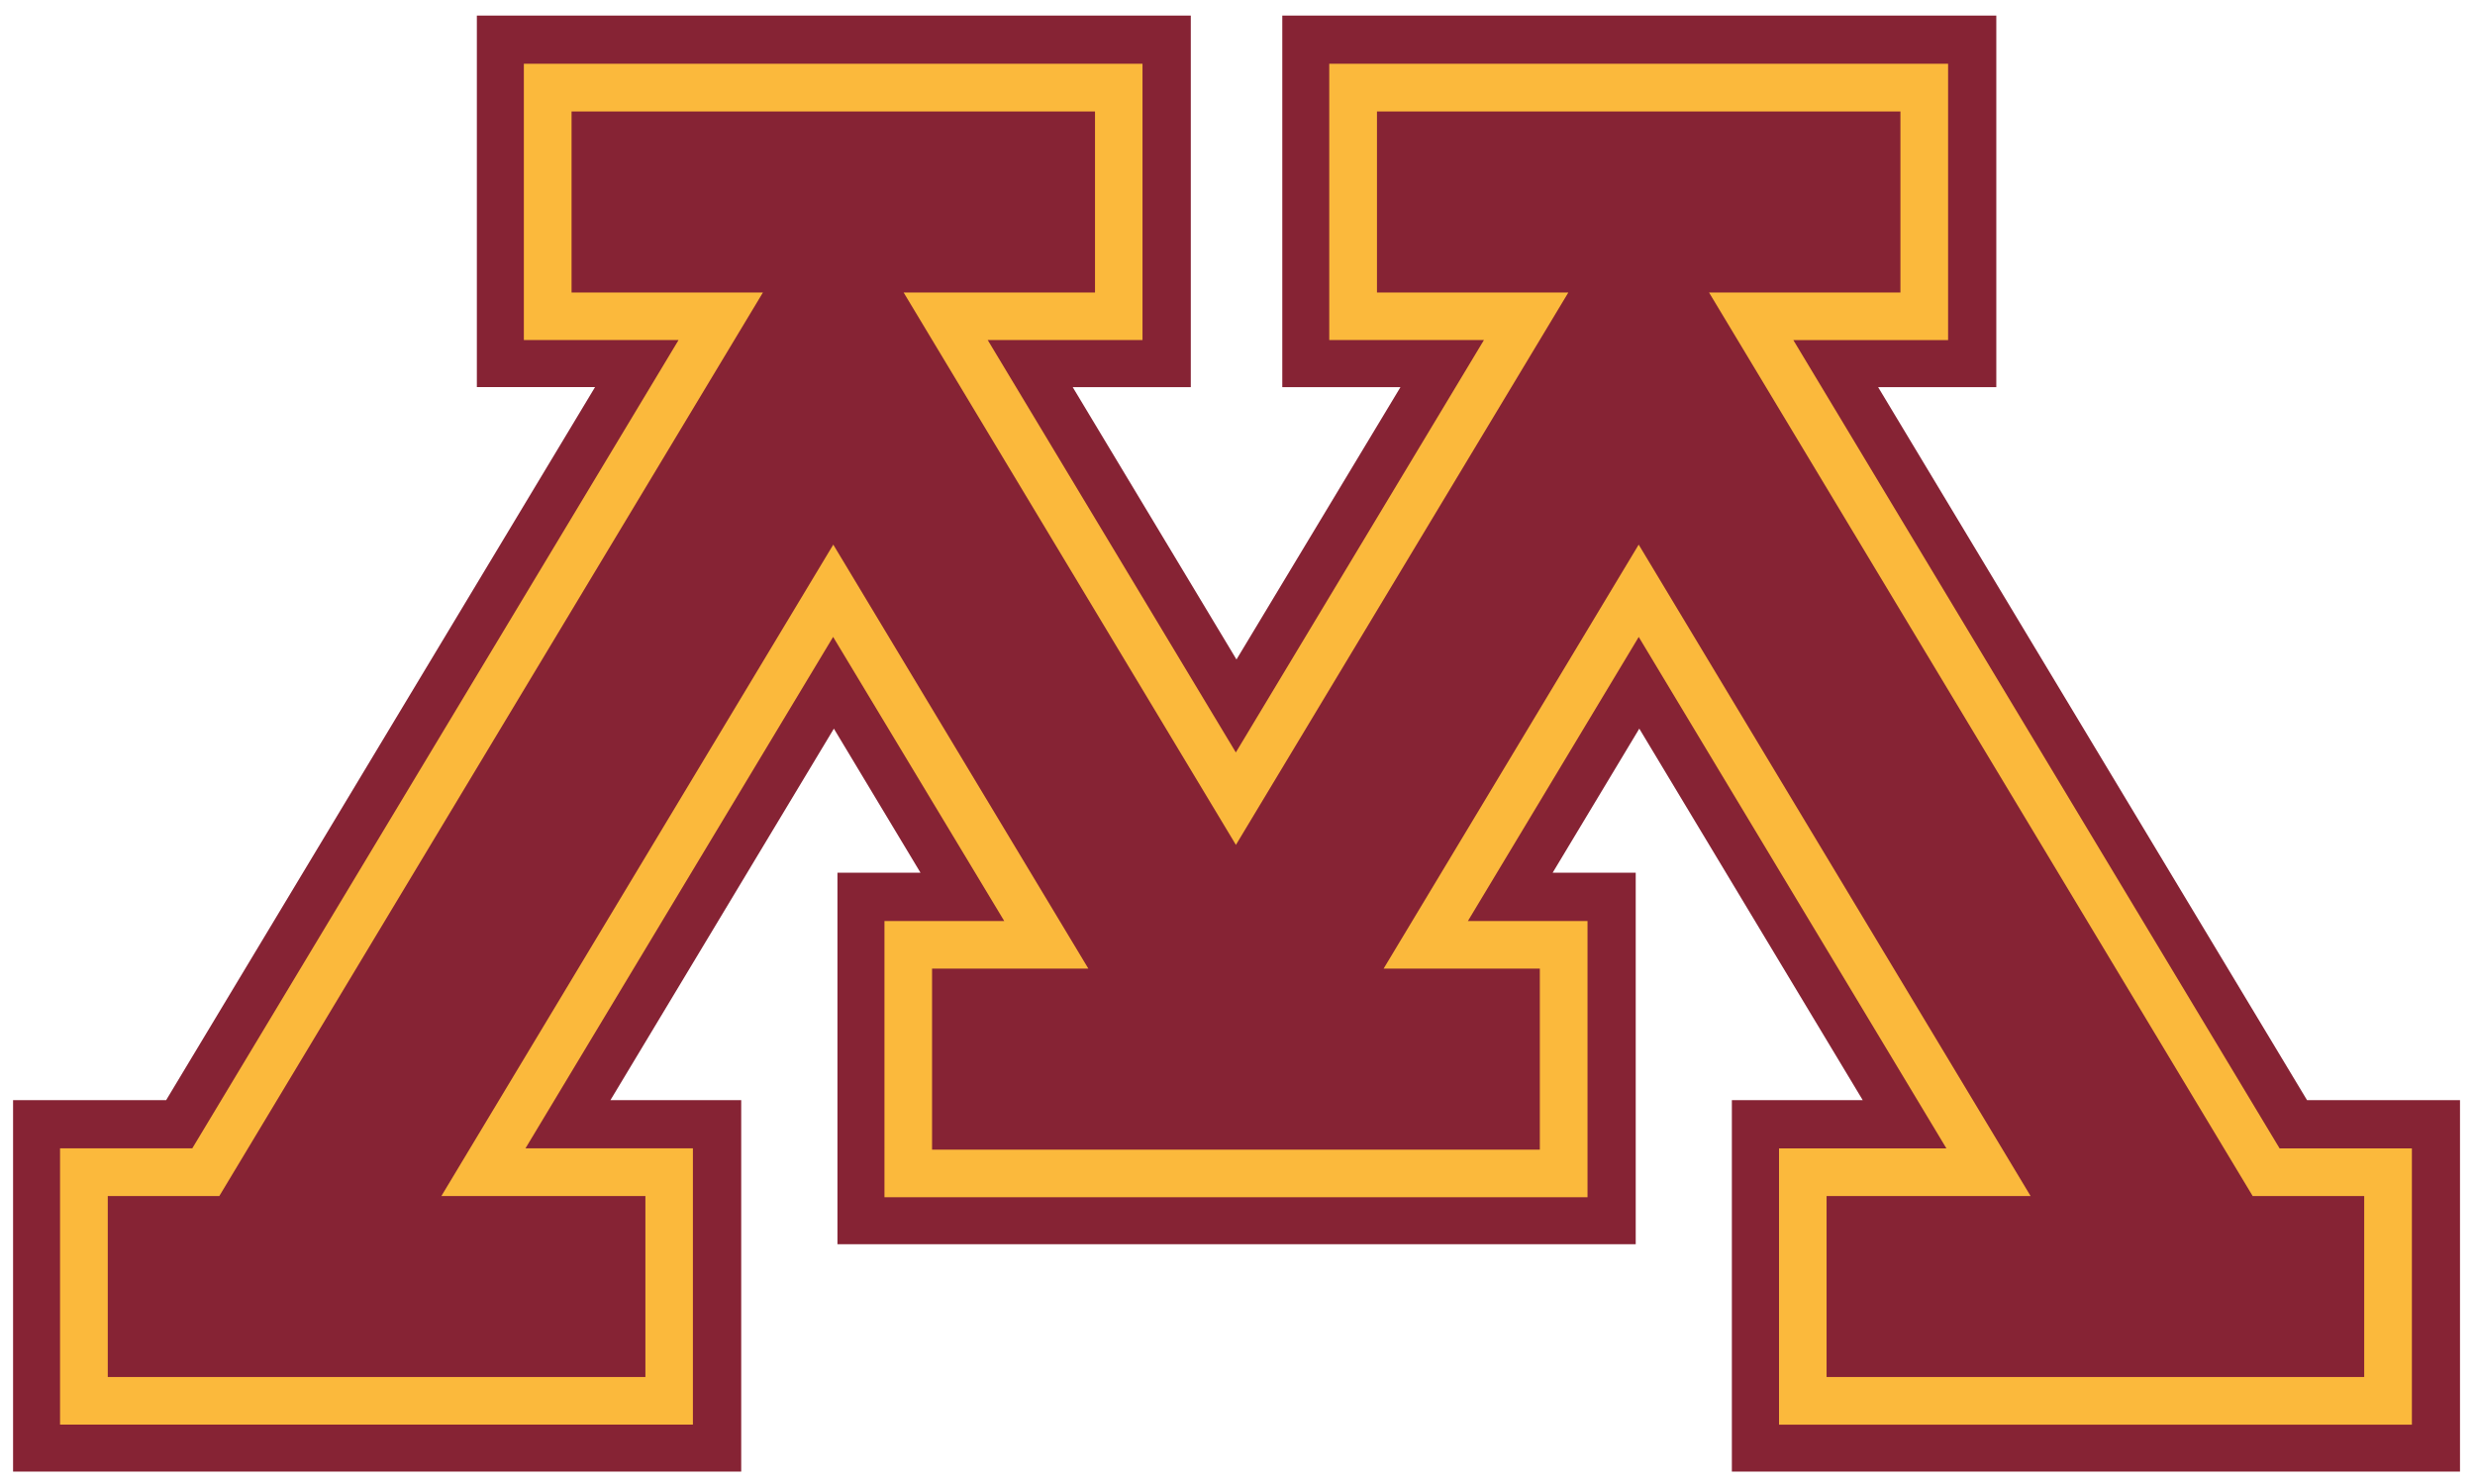 <svg xmlns="http://www.w3.org/2000/svg" height="106.13" width="177" viewBox="0 0 177 106.133"><path fill="#862334" d="M164.99 78.679l-30.674-50.992h8.452V1.114H91.703v26.573h8.452L88.427 47.165 76.714 27.686h8.446V1.113H34.101v26.573h8.452L11.88 78.678H.932v26.567h52.075V78.678h-9.352l15.979-26.567 6.194 10.302H59.89v26.573h57.09V62.413h-5.94l6.195-10.302 15.979 26.567h-9.359v26.567h52.075V78.678h-10.941z"/><path fill="#fbb93c" d="M139.32 4.564v19.758h-11.069l34.776 57.808h9.462v19.758h-45.26V82.129h11.97l-22.004-36.576-12.219 20.318h8.556v19.752h-50.28V65.87h8.567L59.58 45.55 37.577 82.127h11.975v19.758H4.292V82.126h9.457L48.525 24.32H37.462V4.56h44.244v19.758h-11.07l17.745 29.494 17.744-29.494H95.062V4.56h44.244z"/><path d="M135.91 7.971v12.95h-13.685l38.877 64.616h7.977V98.48h-38.45V85.537h14.591L117.192 38.95 98.95 69.272h11.172v12.95H66.656v-12.95h11.178L59.591 38.95 31.563 85.537h14.592V98.48H7.705V85.537h7.977L54.559 20.92H40.874V7.971h37.435v12.95H64.624l23.762 39.503L112.16 20.92H98.475V7.971h37.435z" fill="#862334"/></svg>